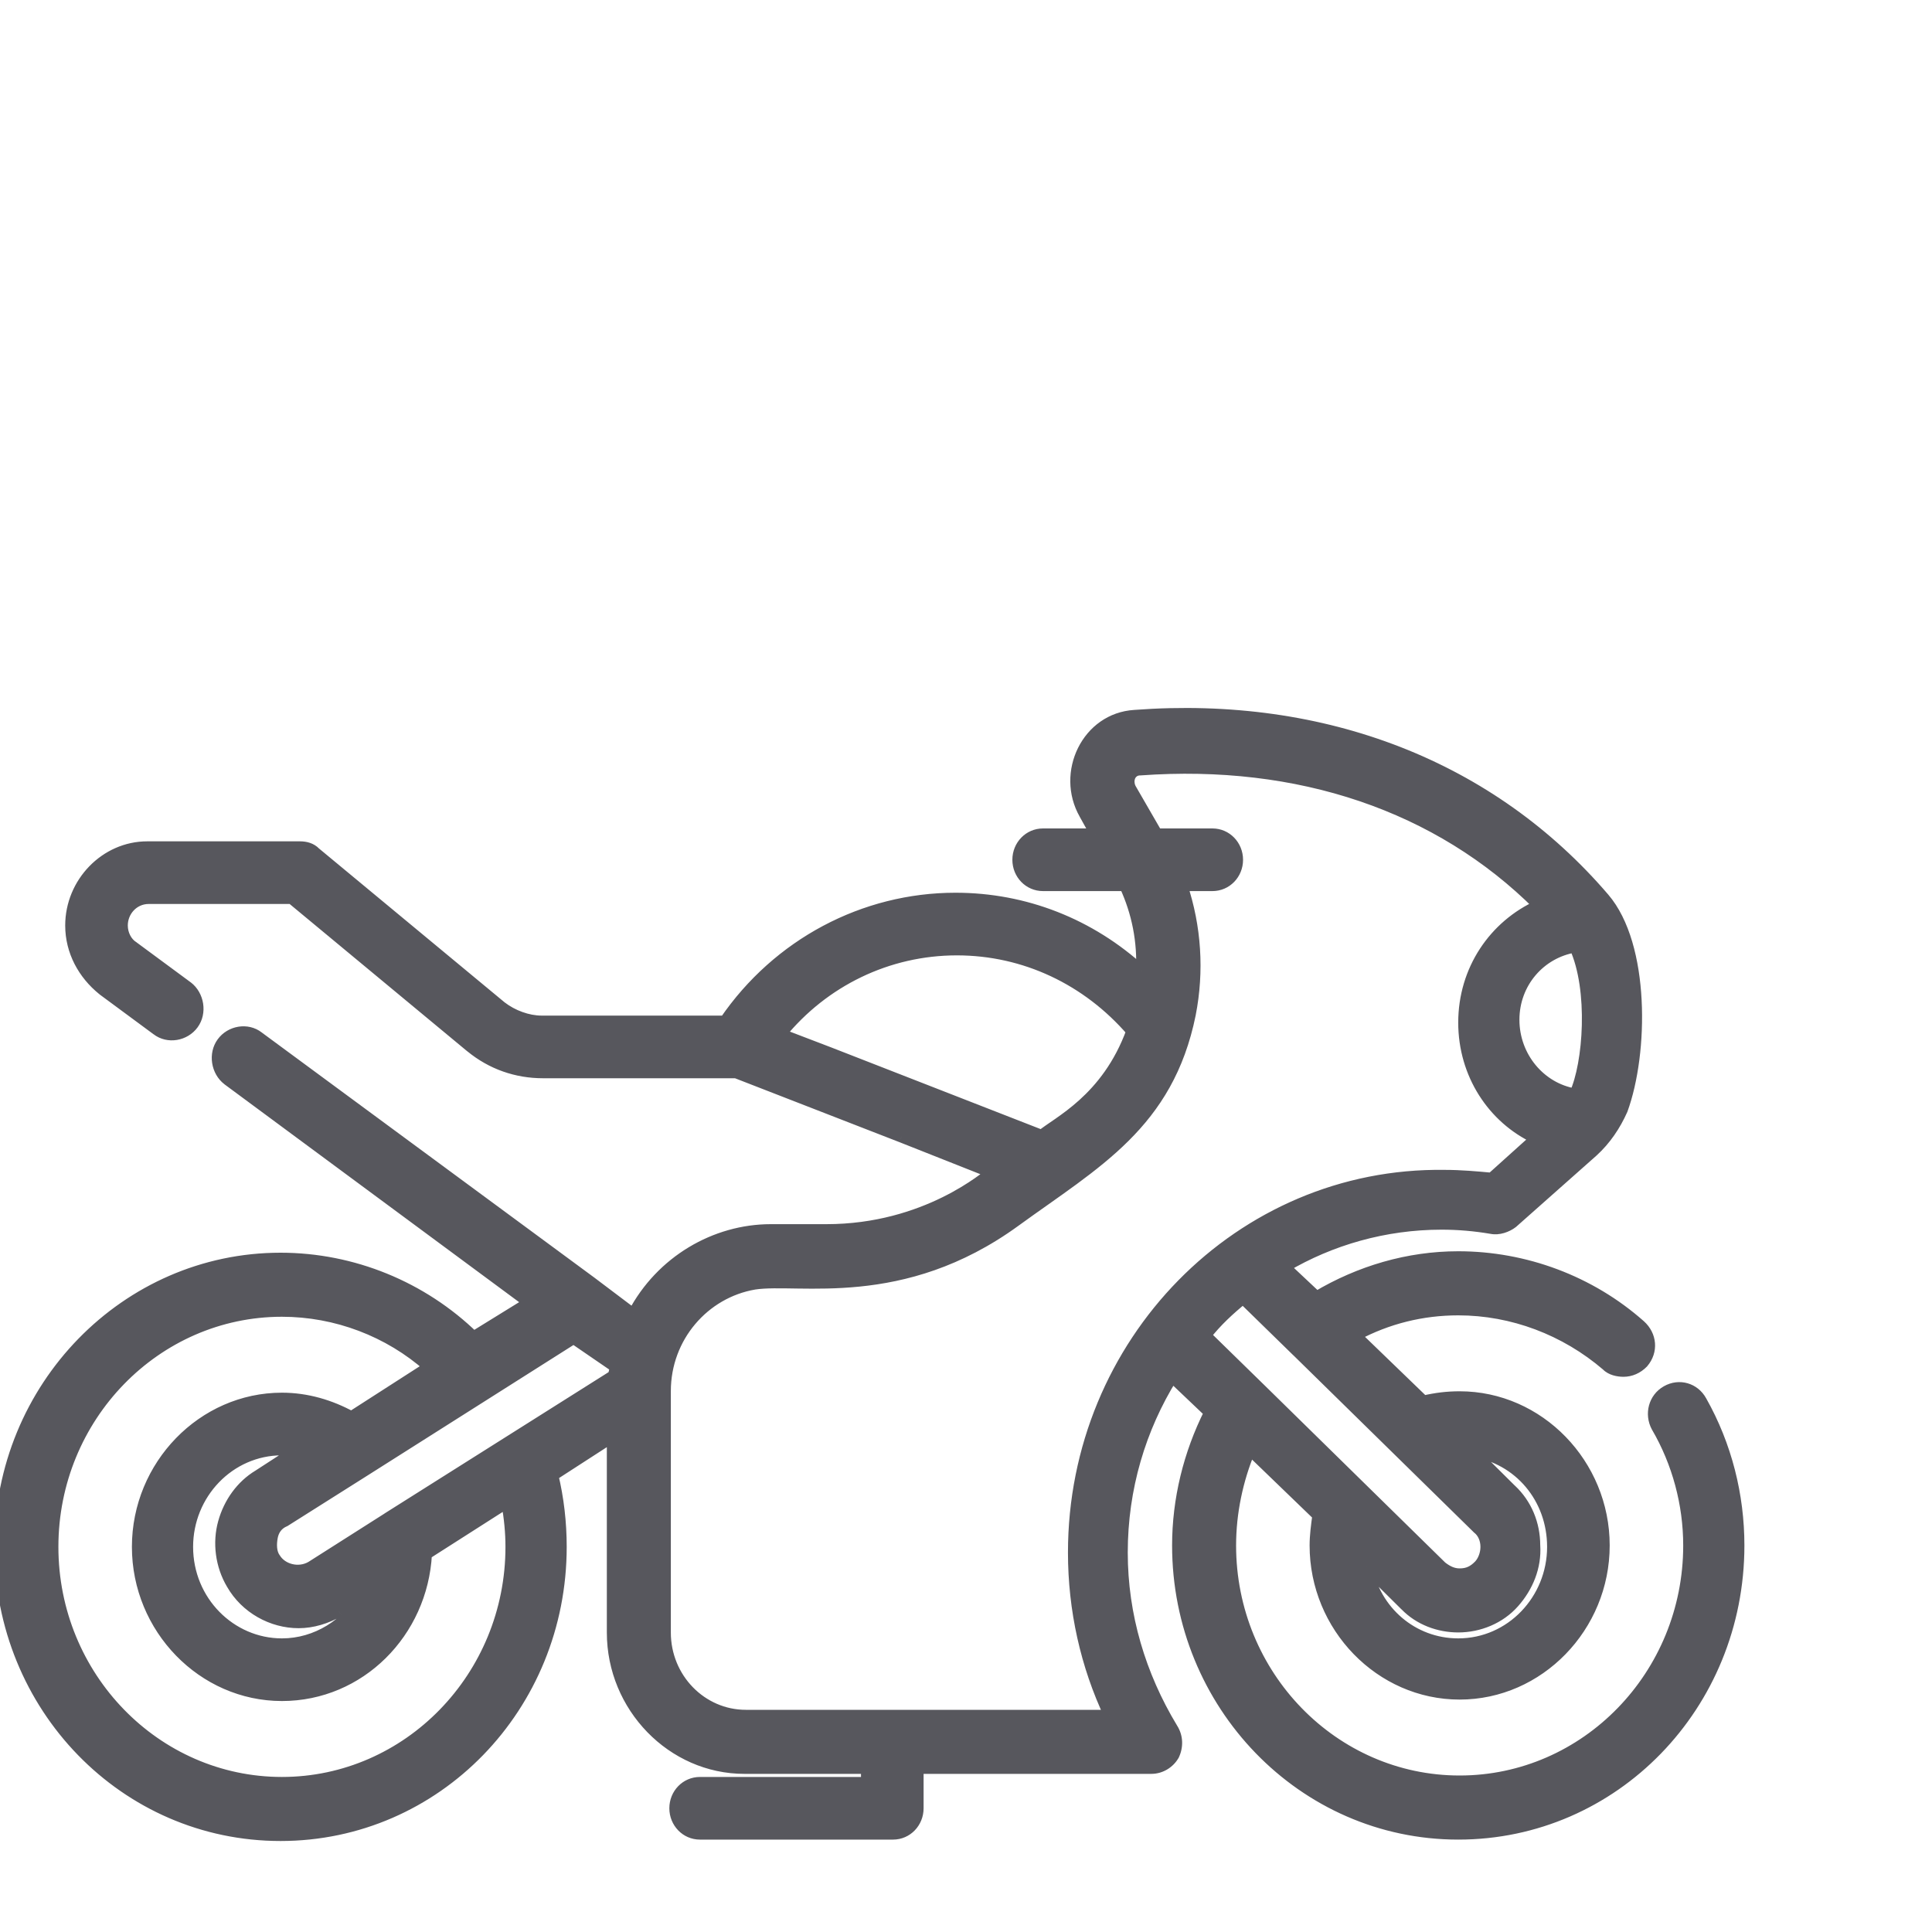 <svg width="40" height="40" viewBox="0 0 40 40" fill="none" xmlns="http://www.w3.org/2000/svg">
<mask id="path-1-outside-1" maskUnits="userSpaceOnUse" x="-1" y="13.774" width="38" height="25" fill="black">
<rect fill="white" x="-1" y="13.774" width="38" height="25"/>
<path d="M35.224 29.009C35.08 28.743 34.764 28.655 34.505 28.802C34.246 28.95 34.16 29.276 34.303 29.542C34.735 30.281 34.965 31.139 34.965 31.997C34.965 34.688 32.837 36.876 30.22 36.876C27.604 36.876 25.476 34.688 25.476 31.997C25.476 31.316 25.62 30.636 25.879 30.015L27.288 31.375C27.259 31.582 27.23 31.789 27.23 31.997C27.23 33.682 28.581 35.072 30.22 35.072C31.859 35.072 33.211 33.682 33.211 31.997C33.211 30.311 31.859 28.921 30.22 28.921C29.962 28.921 29.732 28.95 29.473 29.009L28.064 27.649C28.725 27.294 29.444 27.117 30.192 27.117C31.313 27.117 32.406 27.531 33.268 28.27C33.355 28.359 33.498 28.388 33.613 28.388C33.757 28.388 33.901 28.329 34.016 28.211C34.217 27.974 34.188 27.649 33.959 27.442C32.923 26.525 31.572 26.023 30.192 26.023C29.157 26.023 28.15 26.318 27.259 26.851L26.597 26.23C27.546 25.668 28.668 25.342 29.847 25.342C30.192 25.342 30.537 25.372 30.882 25.431C31.026 25.461 31.198 25.401 31.313 25.313L32.981 23.834C33.24 23.598 33.441 23.302 33.585 22.976C34.016 21.793 34.045 19.575 33.211 18.599C30.882 15.879 27.431 14.518 23.492 14.814C22.514 14.873 21.968 15.997 22.457 16.855L22.687 17.269H21.594C21.307 17.269 21.077 17.505 21.077 17.801C21.077 18.097 21.307 18.333 21.594 18.333H23.291C23.549 18.895 23.665 19.487 23.636 20.108C22.572 19.132 21.22 18.599 19.783 18.599C17.885 18.599 16.102 19.546 15.01 21.143H11.214C10.927 21.143 10.61 21.024 10.38 20.847L6.527 17.653C6.441 17.564 6.326 17.535 6.211 17.535H3.048C2.185 17.535 1.466 18.274 1.466 19.161C1.466 19.694 1.725 20.167 2.128 20.492L3.249 21.32C3.479 21.498 3.824 21.439 3.997 21.202C4.169 20.965 4.112 20.61 3.882 20.433L2.76 19.605C2.617 19.516 2.53 19.339 2.53 19.161C2.53 18.866 2.76 18.599 3.077 18.599H6.038L9.748 21.675C10.179 22.03 10.697 22.207 11.243 22.207H15.24L18.661 23.538L20.53 24.278C20.444 24.337 19.179 25.461 17.109 25.461H15.959C14.808 25.461 13.687 26.111 13.112 27.206L12.249 26.555L5.348 21.468C5.118 21.291 4.773 21.35 4.601 21.586C4.428 21.823 4.486 22.178 4.716 22.355L10.955 26.969L9.805 27.679C8.741 26.644 7.304 26.052 5.808 26.052C2.617 26.052 0 28.714 0 32.026C0 35.338 2.588 38 5.808 38C9.029 38 11.617 35.338 11.617 32.026C11.617 31.523 11.559 31.02 11.444 30.547L12.681 29.749V33.8C12.681 35.338 13.917 36.61 15.412 36.61H17.942V36.906H14.492C14.204 36.906 13.974 37.142 13.974 37.438C13.974 37.734 14.204 37.97 14.492 37.97H18.489C18.776 37.97 19.006 37.734 19.006 37.438V36.61H23.837C24.038 36.61 24.211 36.492 24.297 36.344C24.383 36.166 24.383 35.959 24.268 35.782C23.607 34.688 23.233 33.446 23.233 32.144C23.233 30.814 23.607 29.571 24.268 28.507L25.045 29.246C24.613 30.104 24.383 31.05 24.383 31.997C24.383 35.279 26.971 37.97 30.192 37.97C33.412 37.97 36 35.309 36 31.997C36 30.961 35.741 29.926 35.224 29.009ZM32.147 32.026C32.147 33.12 31.284 34.037 30.192 34.037C29.243 34.037 28.466 33.357 28.294 32.44L29.099 33.239C29.387 33.534 29.789 33.682 30.192 33.682C30.623 33.682 31.054 33.505 31.342 33.179C31.629 32.854 31.802 32.44 31.773 31.997C31.773 31.553 31.601 31.139 31.284 30.843L30.479 30.045C31.457 30.192 32.147 31.02 32.147 32.026ZM32.607 19.605C33.01 20.492 32.895 22.03 32.607 22.651C31.888 22.533 31.342 21.882 31.342 21.113C31.342 20.344 31.888 19.723 32.607 19.605ZM19.811 19.664C21.22 19.664 22.514 20.285 23.434 21.35C22.917 22.769 21.882 23.243 21.566 23.509L17.166 21.793L16.16 21.409C17.051 20.315 18.374 19.664 19.811 19.664ZM12.738 28.3C12.738 28.359 12.709 28.418 12.709 28.477L8.022 31.435L6.441 32.44C6.182 32.588 5.837 32.499 5.693 32.263C5.607 32.144 5.607 31.967 5.636 31.819C5.665 31.671 5.751 31.553 5.895 31.494L7.534 30.459L11.875 27.708L12.738 28.3ZM4.802 32.795C5.089 33.298 5.636 33.593 6.182 33.593C6.47 33.593 6.757 33.505 7.016 33.357L7.534 33.032C7.189 33.623 6.556 34.037 5.837 34.037C4.773 34.037 3.882 33.15 3.882 32.026C3.882 30.932 4.744 30.015 5.837 30.015C5.923 30.015 6.038 30.015 6.125 30.045L5.348 30.547C5.003 30.754 4.744 31.109 4.629 31.523C4.514 31.937 4.572 32.41 4.802 32.795ZM10.582 32.026C10.582 34.717 8.454 36.906 5.837 36.906C3.22 36.906 1.093 34.717 1.093 32.026C1.093 29.335 3.22 27.146 5.837 27.146C6.958 27.146 8.051 27.56 8.885 28.3L7.275 29.335C6.843 29.098 6.355 28.95 5.837 28.95C4.198 28.95 2.847 30.34 2.847 32.026C2.847 33.712 4.198 35.102 5.837 35.102C7.447 35.102 8.741 33.8 8.827 32.174L10.495 31.109C10.553 31.435 10.582 31.73 10.582 32.026ZM22.974 35.516H15.441C14.521 35.516 13.773 34.747 13.773 33.8V28.802C13.773 27.679 14.578 26.762 15.613 26.584C16.562 26.437 18.661 26.998 21.019 25.283C22.687 24.071 24.182 23.272 24.642 20.995C24.815 20.108 24.757 19.191 24.47 18.333H25.102C25.39 18.333 25.62 18.097 25.62 17.801C25.62 17.505 25.39 17.269 25.102 17.269H23.952L23.406 16.322C23.32 16.145 23.406 15.938 23.607 15.938C26.885 15.701 29.789 16.677 31.859 18.747C30.939 19.161 30.307 20.078 30.307 21.172C30.307 22.237 30.91 23.154 31.802 23.568L30.882 24.396C30.566 24.366 30.249 24.337 29.904 24.337C25.677 24.278 22.227 27.797 22.227 32.144C22.227 33.327 22.486 34.481 22.974 35.516ZM25.735 26.88L26.856 27.974L30.594 31.642C30.709 31.73 30.767 31.878 30.767 32.026C30.767 32.174 30.709 32.322 30.623 32.41C30.508 32.529 30.393 32.588 30.22 32.588C30.077 32.588 29.962 32.529 29.847 32.44L26.109 28.773L24.959 27.649C25.189 27.353 25.447 27.117 25.735 26.88Z"/>
</mask>
<path d="M35.224 29.009C35.08 28.743 34.764 28.655 34.505 28.802C34.246 28.95 34.16 29.276 34.303 29.542C34.735 30.281 34.965 31.139 34.965 31.997C34.965 34.688 32.837 36.876 30.22 36.876C27.604 36.876 25.476 34.688 25.476 31.997C25.476 31.316 25.62 30.636 25.879 30.015L27.288 31.375C27.259 31.582 27.23 31.789 27.23 31.997C27.23 33.682 28.581 35.072 30.22 35.072C31.859 35.072 33.211 33.682 33.211 31.997C33.211 30.311 31.859 28.921 30.22 28.921C29.962 28.921 29.732 28.95 29.473 29.009L28.064 27.649C28.725 27.294 29.444 27.117 30.192 27.117C31.313 27.117 32.406 27.531 33.268 28.27C33.355 28.359 33.498 28.388 33.613 28.388C33.757 28.388 33.901 28.329 34.016 28.211C34.217 27.974 34.188 27.649 33.959 27.442C32.923 26.525 31.572 26.023 30.192 26.023C29.157 26.023 28.15 26.318 27.259 26.851L26.597 26.23C27.546 25.668 28.668 25.342 29.847 25.342C30.192 25.342 30.537 25.372 30.882 25.431C31.026 25.461 31.198 25.401 31.313 25.313L32.981 23.834C33.24 23.598 33.441 23.302 33.585 22.976C34.016 21.793 34.045 19.575 33.211 18.599C30.882 15.879 27.431 14.518 23.492 14.814C22.514 14.873 21.968 15.997 22.457 16.855L22.687 17.269H21.594C21.307 17.269 21.077 17.505 21.077 17.801C21.077 18.097 21.307 18.333 21.594 18.333H23.291C23.549 18.895 23.665 19.487 23.636 20.108C22.572 19.132 21.22 18.599 19.783 18.599C17.885 18.599 16.102 19.546 15.01 21.143H11.214C10.927 21.143 10.61 21.024 10.38 20.847L6.527 17.653C6.441 17.564 6.326 17.535 6.211 17.535H3.048C2.185 17.535 1.466 18.274 1.466 19.161C1.466 19.694 1.725 20.167 2.128 20.492L3.249 21.32C3.479 21.498 3.824 21.439 3.997 21.202C4.169 20.965 4.112 20.61 3.882 20.433L2.76 19.605C2.617 19.516 2.53 19.339 2.53 19.161C2.53 18.866 2.76 18.599 3.077 18.599H6.038L9.748 21.675C10.179 22.03 10.697 22.207 11.243 22.207H15.24L18.661 23.538L20.53 24.278C20.444 24.337 19.179 25.461 17.109 25.461H15.959C14.808 25.461 13.687 26.111 13.112 27.206L12.249 26.555L5.348 21.468C5.118 21.291 4.773 21.35 4.601 21.586C4.428 21.823 4.486 22.178 4.716 22.355L10.955 26.969L9.805 27.679C8.741 26.644 7.304 26.052 5.808 26.052C2.617 26.052 0 28.714 0 32.026C0 35.338 2.588 38 5.808 38C9.029 38 11.617 35.338 11.617 32.026C11.617 31.523 11.559 31.02 11.444 30.547L12.681 29.749V33.8C12.681 35.338 13.917 36.61 15.412 36.61H17.942V36.906H14.492C14.204 36.906 13.974 37.142 13.974 37.438C13.974 37.734 14.204 37.97 14.492 37.97H18.489C18.776 37.97 19.006 37.734 19.006 37.438V36.61H23.837C24.038 36.61 24.211 36.492 24.297 36.344C24.383 36.166 24.383 35.959 24.268 35.782C23.607 34.688 23.233 33.446 23.233 32.144C23.233 30.814 23.607 29.571 24.268 28.507L25.045 29.246C24.613 30.104 24.383 31.05 24.383 31.997C24.383 35.279 26.971 37.97 30.192 37.97C33.412 37.97 36 35.309 36 31.997C36 30.961 35.741 29.926 35.224 29.009ZM32.147 32.026C32.147 33.12 31.284 34.037 30.192 34.037C29.243 34.037 28.466 33.357 28.294 32.44L29.099 33.239C29.387 33.534 29.789 33.682 30.192 33.682C30.623 33.682 31.054 33.505 31.342 33.179C31.629 32.854 31.802 32.44 31.773 31.997C31.773 31.553 31.601 31.139 31.284 30.843L30.479 30.045C31.457 30.192 32.147 31.02 32.147 32.026ZM32.607 19.605C33.01 20.492 32.895 22.03 32.607 22.651C31.888 22.533 31.342 21.882 31.342 21.113C31.342 20.344 31.888 19.723 32.607 19.605ZM19.811 19.664C21.22 19.664 22.514 20.285 23.434 21.35C22.917 22.769 21.882 23.243 21.566 23.509L17.166 21.793L16.16 21.409C17.051 20.315 18.374 19.664 19.811 19.664ZM12.738 28.3C12.738 28.359 12.709 28.418 12.709 28.477L8.022 31.435L6.441 32.44C6.182 32.588 5.837 32.499 5.693 32.263C5.607 32.144 5.607 31.967 5.636 31.819C5.665 31.671 5.751 31.553 5.895 31.494L7.534 30.459L11.875 27.708L12.738 28.3ZM4.802 32.795C5.089 33.298 5.636 33.593 6.182 33.593C6.47 33.593 6.757 33.505 7.016 33.357L7.534 33.032C7.189 33.623 6.556 34.037 5.837 34.037C4.773 34.037 3.882 33.15 3.882 32.026C3.882 30.932 4.744 30.015 5.837 30.015C5.923 30.015 6.038 30.015 6.125 30.045L5.348 30.547C5.003 30.754 4.744 31.109 4.629 31.523C4.514 31.937 4.572 32.41 4.802 32.795ZM10.582 32.026C10.582 34.717 8.454 36.906 5.837 36.906C3.22 36.906 1.093 34.717 1.093 32.026C1.093 29.335 3.22 27.146 5.837 27.146C6.958 27.146 8.051 27.56 8.885 28.3L7.275 29.335C6.843 29.098 6.355 28.95 5.837 28.95C4.198 28.95 2.847 30.34 2.847 32.026C2.847 33.712 4.198 35.102 5.837 35.102C7.447 35.102 8.741 33.8 8.827 32.174L10.495 31.109C10.553 31.435 10.582 31.73 10.582 32.026ZM22.974 35.516H15.441C14.521 35.516 13.773 34.747 13.773 33.8V28.802C13.773 27.679 14.578 26.762 15.613 26.584C16.562 26.437 18.661 26.998 21.019 25.283C22.687 24.071 24.182 23.272 24.642 20.995C24.815 20.108 24.757 19.191 24.47 18.333H25.102C25.39 18.333 25.62 18.097 25.62 17.801C25.62 17.505 25.39 17.269 25.102 17.269H23.952L23.406 16.322C23.32 16.145 23.406 15.938 23.607 15.938C26.885 15.701 29.789 16.677 31.859 18.747C30.939 19.161 30.307 20.078 30.307 21.172C30.307 22.237 30.91 23.154 31.802 23.568L30.882 24.396C30.566 24.366 30.249 24.337 29.904 24.337C25.677 24.278 22.227 27.797 22.227 32.144C22.227 33.327 22.486 34.481 22.974 35.516ZM25.735 26.88L26.856 27.974L30.594 31.642C30.709 31.73 30.767 31.878 30.767 32.026C30.767 32.174 30.709 32.322 30.623 32.41C30.508 32.529 30.393 32.588 30.22 32.588C30.077 32.588 29.962 32.529 29.847 32.44L26.109 28.773L24.959 27.649C25.189 27.353 25.447 27.117 25.735 26.88Z" fill="#57575D"/>
<path d="M35.224 29.009L35.121 29.065L35.123 29.067L35.224 29.009ZM34.303 29.542L34.201 29.597L34.203 29.6L34.303 29.542ZM25.879 30.015L25.959 29.931L25.837 29.813L25.771 29.97L25.879 30.015ZM27.288 31.375L27.403 31.391L27.411 31.333L27.368 31.292L27.288 31.375ZM29.473 29.009L29.392 29.093L29.437 29.137L29.499 29.123L29.473 29.009ZM28.064 27.649L28.009 27.547L27.869 27.622L27.983 27.733L28.064 27.649ZM33.268 28.27L33.352 28.189L33.344 28.182L33.268 28.27ZM34.016 28.211L34.099 28.292L34.104 28.286L34.016 28.211ZM33.959 27.442L34.036 27.356L34.035 27.355L33.959 27.442ZM27.259 26.851L27.179 26.935L27.243 26.995L27.318 26.95L27.259 26.851ZM26.597 26.23L26.538 26.13L26.405 26.208L26.518 26.314L26.597 26.23ZM30.882 25.431L30.905 25.317L30.901 25.317L30.882 25.431ZM31.313 25.313L31.384 25.405L31.39 25.4L31.313 25.313ZM32.981 23.834L33.058 23.921L33.059 23.92L32.981 23.834ZM33.585 22.976L33.691 23.023L33.694 23.016L33.585 22.976ZM33.211 18.599L33.299 18.524L33.299 18.524L33.211 18.599ZM23.492 14.814L23.499 14.93L23.501 14.93L23.492 14.814ZM22.457 16.855L22.558 16.798L22.558 16.797L22.457 16.855ZM22.687 17.269V17.385H22.884L22.788 17.212L22.687 17.269ZM23.291 18.333L23.396 18.285L23.365 18.217H23.291V18.333ZM23.636 20.108L23.557 20.193L23.74 20.361L23.752 20.113L23.636 20.108ZM15.01 21.143V21.259H15.071L15.105 21.208L15.01 21.143ZM10.38 20.847L10.306 20.936L10.309 20.939L10.38 20.847ZM6.527 17.653L6.443 17.735L6.453 17.742L6.527 17.653ZM2.128 20.492L2.055 20.583L2.059 20.586L2.128 20.492ZM3.249 21.32L3.32 21.228L3.318 21.227L3.249 21.32ZM3.882 20.433L3.953 20.341L3.951 20.34L3.882 20.433ZM2.76 19.605L2.83 19.511L2.821 19.506L2.76 19.605ZM6.038 18.599L6.112 18.51L6.08 18.483H6.038V18.599ZM9.748 21.675L9.673 21.765L9.674 21.765L9.748 21.675ZM15.24 22.207L15.282 22.099L15.261 22.091H15.24V22.207ZM18.661 23.538L18.704 23.43L18.703 23.43L18.661 23.538ZM20.53 24.278L20.596 24.373L20.776 24.25L20.573 24.17L20.53 24.278ZM13.112 27.206L13.042 27.298L13.151 27.381L13.215 27.259L13.112 27.206ZM12.249 26.555L12.319 26.462L12.318 26.461L12.249 26.555ZM5.348 21.468L5.277 21.56L5.279 21.562L5.348 21.468ZM4.716 22.355L4.645 22.447L4.647 22.449L4.716 22.355ZM10.955 26.969L11.016 27.068L11.162 26.978L11.024 26.875L10.955 26.969ZM9.805 27.679L9.724 27.762L9.789 27.825L9.866 27.777L9.805 27.679ZM11.444 30.547L11.381 30.45L11.312 30.495L11.331 30.575L11.444 30.547ZM12.681 29.749H12.797V29.536L12.617 29.651L12.681 29.749ZM17.942 36.61H18.059V36.494H17.942V36.61ZM17.942 36.906V37.022H18.059V36.906H17.942ZM19.006 36.61V36.494H18.89V36.61H19.006ZM24.297 36.344L24.398 36.403L24.402 36.395L24.297 36.344ZM24.268 35.782L24.169 35.842L24.171 35.845L24.268 35.782ZM24.268 28.507L24.349 28.423L24.245 28.324L24.17 28.445L24.268 28.507ZM25.045 29.246L25.148 29.298L25.187 29.221L25.125 29.162L25.045 29.246ZM28.294 32.44L28.376 32.358L28.111 32.095L28.18 32.462L28.294 32.44ZM29.099 33.239L29.182 33.158L29.181 33.156L29.099 33.239ZM31.773 31.997H31.657L31.657 32.004L31.773 31.997ZM31.284 30.843L31.203 30.926L31.205 30.928L31.284 30.843ZM30.479 30.045L30.497 29.93L30.145 29.877L30.398 30.127L30.479 30.045ZM32.607 19.605L32.713 19.557L32.676 19.476L32.588 19.49L32.607 19.605ZM32.607 22.651L32.588 22.766L32.675 22.78L32.712 22.7L32.607 22.651ZM31.342 21.113H31.458H31.342ZM23.434 21.35L23.544 21.39L23.567 21.326L23.522 21.274L23.434 21.35ZM21.566 23.509L21.523 23.617L21.587 23.642L21.64 23.598L21.566 23.509ZM17.166 21.793L17.208 21.685L17.208 21.685L17.166 21.793ZM16.16 21.409L16.07 21.336L15.968 21.46L16.118 21.517L16.16 21.409ZM12.738 28.3H12.854V28.238L12.804 28.204L12.738 28.3ZM12.709 28.477L12.771 28.575L12.825 28.541V28.477H12.709ZM8.022 31.435L7.96 31.336L7.96 31.337L8.022 31.435ZM6.441 32.44L6.499 32.541L6.503 32.538L6.441 32.44ZM5.693 32.263L5.793 32.202L5.787 32.194L5.693 32.263ZM5.895 31.494L5.939 31.601L5.948 31.597L5.957 31.592L5.895 31.494ZM7.534 30.459L7.596 30.557L7.596 30.557L7.534 30.459ZM11.875 27.708L11.941 27.613L11.878 27.569L11.813 27.61L11.875 27.708ZM4.802 32.795L4.903 32.737L4.902 32.735L4.802 32.795ZM7.016 33.357L7.074 33.458L7.078 33.455L7.016 33.357ZM7.534 33.032L7.634 33.09L7.472 32.933L7.534 33.032ZM6.125 30.045L6.188 30.142L6.388 30.012L6.162 29.935L6.125 30.045ZM5.348 30.547L5.408 30.647L5.411 30.645L5.348 30.547ZM8.885 28.3L8.948 28.397L9.077 28.314L8.962 28.213L8.885 28.3ZM7.275 29.335L7.219 29.437L7.279 29.47L7.338 29.433L7.275 29.335ZM8.827 32.174L8.765 32.076L8.715 32.108L8.712 32.168L8.827 32.174ZM10.495 31.109L10.61 31.089L10.579 30.918L10.433 31.011L10.495 31.109ZM22.974 35.516V35.632H23.158L23.079 35.466L22.974 35.516ZM15.613 26.584L15.595 26.47L15.594 26.47L15.613 26.584ZM21.019 25.283L20.951 25.189L20.951 25.189L21.019 25.283ZM24.642 20.995L24.756 21.018L24.756 21.017L24.642 20.995ZM24.47 18.333V18.217H24.308L24.36 18.37L24.47 18.333ZM23.952 17.269L23.852 17.327L23.885 17.385H23.952V17.269ZM23.406 16.322L23.301 16.373L23.305 16.38L23.406 16.322ZM23.607 15.938V16.054L23.615 16.054L23.607 15.938ZM31.859 18.747L31.907 18.853L32.06 18.784L31.942 18.665L31.859 18.747ZM31.802 23.568L31.88 23.654L32.01 23.537L31.851 23.463L31.802 23.568ZM30.882 24.396L30.871 24.512L30.922 24.516L30.959 24.482L30.882 24.396ZM29.904 24.337L29.902 24.453H29.904V24.337ZM25.735 26.88L25.816 26.797L25.741 26.724L25.661 26.791L25.735 26.88ZM26.856 27.974L26.938 27.892L26.937 27.891L26.856 27.974ZM30.594 31.642L30.512 31.725L30.523 31.733L30.594 31.642ZM30.623 32.41L30.54 32.33L30.623 32.41ZM29.847 32.44L29.765 32.524L29.776 32.532L29.847 32.44ZM26.109 28.773L26.19 28.69L26.19 28.69L26.109 28.773ZM24.959 27.649L24.867 27.578L24.803 27.66L24.877 27.732L24.959 27.649ZM35.326 28.954C35.151 28.631 34.763 28.521 34.447 28.702L34.562 28.903C34.765 28.788 35.009 28.856 35.121 29.065L35.326 28.954ZM34.447 28.702C34.131 28.882 34.029 29.278 34.201 29.597L34.406 29.487C34.29 29.273 34.361 29.018 34.562 28.903L34.447 28.702ZM34.203 29.6C34.624 30.322 34.849 31.159 34.849 31.997H35.081C35.081 31.118 34.846 30.241 34.404 29.483L34.203 29.6ZM34.849 31.997C34.849 34.627 32.77 36.76 30.22 36.76V36.992C32.904 36.992 35.081 34.749 35.081 31.997H34.849ZM30.22 36.76C27.671 36.76 25.592 34.627 25.592 31.997H25.36C25.36 34.749 27.537 36.992 30.22 36.992V36.76ZM25.592 31.997C25.592 31.332 25.733 30.667 25.986 30.06L25.771 29.97C25.507 30.605 25.36 31.3 25.36 31.997H25.592ZM25.798 30.099L27.207 31.459L27.368 31.292L25.959 29.931L25.798 30.099ZM27.172 31.359C27.144 31.565 27.114 31.78 27.114 31.997H27.346C27.346 31.799 27.374 31.6 27.403 31.391L27.172 31.359ZM27.114 31.997C27.114 33.743 28.514 35.188 30.22 35.188V34.956C28.649 34.956 27.346 33.621 27.346 31.997H27.114ZM30.22 35.188C31.927 35.188 33.327 33.743 33.327 31.997H33.095C33.095 33.621 31.792 34.956 30.22 34.956V35.188ZM33.327 31.997C33.327 30.25 31.927 28.805 30.22 28.805V29.037C31.792 29.037 33.095 30.372 33.095 31.997H33.327ZM30.22 28.805C29.952 28.805 29.713 28.835 29.447 28.896L29.499 29.123C29.75 29.065 29.972 29.037 30.22 29.037V28.805ZM29.553 28.926L28.145 27.566L27.983 27.733L29.392 29.093L29.553 28.926ZM28.119 27.751C28.763 27.406 29.463 27.233 30.192 27.233V27.001C29.425 27.001 28.688 27.183 28.009 27.547L28.119 27.751ZM30.192 27.233C31.285 27.233 32.351 27.636 33.193 28.358L33.344 28.182C32.461 27.425 31.342 27.001 30.192 27.001V27.233ZM33.185 28.351C33.304 28.474 33.487 28.505 33.613 28.505V28.272C33.51 28.272 33.405 28.244 33.352 28.189L33.185 28.351ZM33.613 28.505C33.79 28.505 33.963 28.432 34.099 28.292L33.933 28.13C33.839 28.227 33.724 28.272 33.613 28.272V28.505ZM34.104 28.286C34.348 28 34.311 27.603 34.036 27.356L33.881 27.528C34.066 27.695 34.086 27.949 33.928 28.136L34.104 28.286ZM34.035 27.355C32.979 26.419 31.6 25.906 30.192 25.906V26.139C31.544 26.139 32.868 26.631 33.882 27.529L34.035 27.355ZM30.192 25.906C29.134 25.906 28.107 26.209 27.199 26.751L27.318 26.95C28.193 26.428 29.179 26.139 30.192 26.139V25.906ZM27.338 26.766L26.677 26.145L26.518 26.314L27.179 26.935L27.338 26.766ZM26.657 26.329C27.588 25.778 28.689 25.459 29.847 25.459V25.226C28.646 25.226 27.505 25.557 26.538 26.13L26.657 26.329ZM29.847 25.459C30.185 25.459 30.523 25.488 30.862 25.546L30.901 25.317C30.55 25.256 30.198 25.226 29.847 25.226V25.459ZM30.858 25.545C31.044 25.583 31.251 25.508 31.384 25.405L31.242 25.221C31.145 25.295 31.007 25.338 30.905 25.317L30.858 25.545ZM31.39 25.4L33.058 23.921L32.904 23.747L31.236 25.226L31.39 25.4ZM33.059 23.92C33.331 23.671 33.541 23.361 33.691 23.023L33.478 22.93C33.34 23.242 33.148 23.524 32.903 23.748L33.059 23.92ZM33.694 23.016C33.916 22.407 34.032 21.541 33.988 20.704C33.945 19.871 33.741 19.041 33.299 18.524L33.123 18.675C33.514 19.134 33.714 19.901 33.756 20.716C33.799 21.529 33.685 22.363 33.476 22.937L33.694 23.016ZM33.299 18.524C30.944 15.772 27.456 14.4 23.483 14.698L23.501 14.93C27.407 14.636 30.82 15.985 33.123 18.675L33.299 18.524ZM23.485 14.698C22.412 14.763 21.829 15.988 22.356 16.912L22.558 16.797C22.107 16.006 22.617 14.983 23.499 14.93L23.485 14.698ZM22.355 16.911L22.585 17.325L22.788 17.212L22.558 16.798L22.355 16.911ZM22.687 17.152H21.594V17.385H22.687V17.152ZM21.594 17.152C21.239 17.152 20.96 17.444 20.96 17.801H21.193C21.193 17.566 21.374 17.385 21.594 17.385V17.152ZM20.96 17.801C20.96 18.158 21.239 18.449 21.594 18.449V18.217C21.374 18.217 21.193 18.036 21.193 17.801H20.96ZM21.594 18.449H23.291V18.217H21.594V18.449ZM23.185 18.382C23.436 18.927 23.548 19.5 23.52 20.102L23.752 20.113C23.781 19.474 23.663 18.864 23.396 18.285L23.185 18.382ZM23.714 20.022C22.629 19.027 21.25 18.483 19.783 18.483V18.716C21.191 18.716 22.515 19.237 23.557 20.193L23.714 20.022ZM19.783 18.483C17.846 18.483 16.028 19.449 14.914 21.077L15.105 21.208C16.177 19.642 17.924 18.716 19.783 18.716V18.483ZM15.01 21.027H11.214V21.259H15.01V21.027ZM11.214 21.027C10.955 21.027 10.663 20.919 10.451 20.755L10.309 20.939C10.557 21.13 10.898 21.259 11.214 21.259V21.027ZM10.454 20.758L6.601 17.564L6.453 17.742L10.306 20.936L10.454 20.758ZM6.61 17.572C6.495 17.453 6.345 17.419 6.211 17.419V17.651C6.307 17.651 6.387 17.675 6.444 17.734L6.61 17.572ZM6.211 17.419H3.048V17.651H6.211V17.419ZM3.048 17.419C2.118 17.419 1.35 18.213 1.35 19.161H1.583C1.583 18.335 2.252 17.651 3.048 17.651V17.419ZM1.35 19.161C1.35 19.733 1.629 20.238 2.055 20.582L2.201 20.402C1.822 20.096 1.583 19.654 1.583 19.161H1.35ZM2.059 20.586L3.18 21.414L3.318 21.227L2.197 20.399L2.059 20.586ZM3.178 21.412C3.463 21.632 3.882 21.556 4.091 21.27L3.903 21.134C3.766 21.321 3.495 21.363 3.32 21.228L3.178 21.412ZM4.091 21.27C4.302 20.981 4.231 20.556 3.953 20.341L3.811 20.525C3.993 20.665 4.037 20.95 3.903 21.134L4.091 21.27ZM3.951 20.34L2.829 19.512L2.691 19.698L3.813 20.526L3.951 20.34ZM2.821 19.506C2.717 19.442 2.646 19.305 2.646 19.161H2.414C2.414 19.372 2.516 19.59 2.699 19.704L2.821 19.506ZM2.646 19.161C2.646 18.923 2.831 18.716 3.077 18.716V18.483C2.689 18.483 2.414 18.809 2.414 19.161H2.646ZM3.077 18.716H6.038V18.483H3.077V18.716ZM5.964 18.689L9.673 21.765L9.822 21.586L6.112 18.51L5.964 18.689ZM9.674 21.765C10.127 22.137 10.67 22.324 11.243 22.324V22.091C10.723 22.091 10.231 21.923 9.821 21.585L9.674 21.765ZM11.243 22.324H15.24V22.091H11.243V22.324ZM15.197 22.316L18.619 23.646L18.703 23.43L15.282 22.099L15.197 22.316ZM18.619 23.646L20.488 24.386L20.573 24.17L18.704 23.43L18.619 23.646ZM20.465 24.182C20.372 24.246 19.137 25.345 17.109 25.345V25.577C18.165 25.577 19.017 25.29 19.615 24.995C19.914 24.848 20.15 24.699 20.317 24.583C20.4 24.524 20.467 24.474 20.515 24.437C20.539 24.419 20.558 24.403 20.573 24.392C20.58 24.386 20.585 24.381 20.59 24.378C20.595 24.374 20.596 24.373 20.596 24.373L20.465 24.182ZM17.109 25.345H15.959V25.577H17.109V25.345ZM15.959 25.345C14.765 25.345 13.604 26.019 13.009 27.151L13.215 27.259C13.77 26.203 14.851 25.577 15.959 25.577V25.345ZM13.182 27.113L12.319 26.462L12.179 26.648L13.042 27.298L13.182 27.113ZM12.318 26.461L5.417 21.375L5.279 21.562L12.18 26.648L12.318 26.461ZM5.419 21.376C5.134 21.156 4.715 21.232 4.507 21.518L4.694 21.655C4.831 21.468 5.102 21.425 5.277 21.56L5.419 21.376ZM4.507 21.518C4.296 21.807 4.367 22.233 4.645 22.447L4.787 22.263C4.605 22.123 4.56 21.839 4.694 21.655L4.507 21.518ZM4.647 22.449L10.886 27.062L11.024 26.875L4.785 22.262L4.647 22.449ZM10.894 26.87L9.744 27.58L9.866 27.777L11.016 27.068L10.894 26.87ZM9.886 27.595C8.801 26.539 7.334 25.936 5.808 25.936V26.168C7.273 26.168 8.682 26.748 9.724 27.762L9.886 27.595ZM5.808 25.936C2.55 25.936 -0.116 28.652 -0.116 32.026H0.116C0.116 28.775 2.683 26.168 5.808 26.168V25.936ZM-0.116 32.026C-0.116 35.399 2.521 38.116 5.808 38.116V37.884C2.655 37.884 0.116 35.277 0.116 32.026H-0.116ZM5.808 38.116C9.096 38.116 11.733 35.399 11.733 32.026H11.501C11.501 35.277 8.962 37.884 5.808 37.884V38.116ZM11.733 32.026C11.733 31.515 11.674 31.003 11.557 30.52L11.331 30.575C11.444 31.038 11.501 31.532 11.501 32.026H11.733ZM11.507 30.645L12.743 29.846L12.617 29.651L11.381 30.45L11.507 30.645ZM12.564 29.749V33.8H12.797V29.749H12.564ZM12.564 33.8C12.564 35.399 13.85 36.726 15.412 36.726V36.494C13.984 36.494 12.797 35.277 12.797 33.8H12.564ZM15.412 36.726H17.942V36.494H15.412V36.726ZM17.826 36.61V36.906H18.059V36.61H17.826ZM17.942 36.79H14.492V37.022H17.942V36.79ZM14.492 36.79C14.137 36.79 13.858 37.081 13.858 37.438H14.091C14.091 37.203 14.272 37.022 14.492 37.022V36.79ZM13.858 37.438C13.858 37.795 14.137 38.087 14.492 38.087V37.854C14.272 37.854 14.091 37.673 14.091 37.438H13.858ZM14.492 38.087H18.489V37.854H14.492V38.087ZM18.489 38.087C18.844 38.087 19.122 37.795 19.122 37.438H18.89C18.89 37.673 18.709 37.854 18.489 37.854V38.087ZM19.122 37.438V36.61H18.89V37.438H19.122ZM19.006 36.726H23.837V36.494H19.006V36.726ZM23.837 36.726C24.084 36.726 24.293 36.582 24.397 36.402L24.197 36.285C24.129 36.401 23.993 36.494 23.837 36.494V36.726ZM24.402 36.395C24.504 36.184 24.505 35.934 24.366 35.719L24.171 35.845C24.262 35.985 24.263 36.148 24.193 36.293L24.402 36.395ZM24.368 35.722C23.717 34.645 23.349 33.423 23.349 32.144H23.117C23.117 33.468 23.497 34.731 24.169 35.842L24.368 35.722ZM23.349 32.144C23.349 30.836 23.717 29.615 24.367 28.568L24.17 28.445C23.497 29.528 23.117 30.791 23.117 32.144H23.349ZM24.188 28.591L24.965 29.33L25.125 29.162L24.349 28.423L24.188 28.591ZM24.941 29.194C24.502 30.067 24.267 31.031 24.267 31.997H24.5C24.5 31.069 24.725 30.14 25.148 29.298L24.941 29.194ZM24.267 31.997C24.267 35.34 26.904 38.087 30.192 38.087V37.854C27.039 37.854 24.5 35.218 24.5 31.997H24.267ZM30.192 38.087C33.479 38.087 36.116 35.37 36.116 31.997H35.884C35.884 35.248 33.345 37.854 30.192 37.854V38.087ZM36.116 31.997C36.116 30.942 35.853 29.887 35.325 28.952L35.123 29.067C35.63 29.965 35.884 30.981 35.884 31.997H36.116ZM32.031 32.026C32.031 33.06 31.216 33.921 30.192 33.921V34.153C31.353 34.153 32.263 33.18 32.263 32.026H32.031ZM30.192 33.921C29.301 33.921 28.571 33.283 28.408 32.419L28.18 32.462C28.362 33.431 29.184 34.153 30.192 34.153V33.921ZM28.212 32.523L29.017 33.321L29.181 33.156L28.376 32.358L28.212 32.523ZM29.016 33.319C29.328 33.64 29.762 33.798 30.192 33.798V33.566C29.817 33.566 29.445 33.428 29.182 33.158L29.016 33.319ZM30.192 33.798C30.653 33.798 31.117 33.609 31.429 33.256L31.255 33.102C30.991 33.401 30.593 33.566 30.192 33.566V33.798ZM31.429 33.256C31.733 32.912 31.92 32.469 31.889 31.989L31.657 32.004C31.684 32.412 31.526 32.796 31.255 33.102L31.429 33.256ZM31.889 31.997C31.889 31.522 31.705 31.077 31.364 30.758L31.205 30.928C31.497 31.201 31.657 31.583 31.657 31.997H31.889ZM31.366 30.761L30.561 29.962L30.398 30.127L31.203 30.925L31.366 30.761ZM30.462 30.159C31.38 30.298 32.031 31.076 32.031 32.026H32.263C32.263 30.966 31.534 30.087 30.497 29.93L30.462 30.159ZM32.501 19.653C32.692 20.074 32.764 20.66 32.75 21.225C32.736 21.791 32.636 22.312 32.502 22.602L32.712 22.7C32.866 22.369 32.967 21.811 32.982 21.231C32.996 20.65 32.924 20.023 32.713 19.557L32.501 19.653ZM32.626 22.537C31.966 22.428 31.458 21.828 31.458 21.113H31.226C31.226 21.936 31.811 22.638 32.588 22.766L32.626 22.537ZM31.458 21.113C31.458 20.401 31.963 19.829 32.626 19.72L32.588 19.49C31.813 19.618 31.226 20.287 31.226 21.113H31.458ZM19.811 19.78C21.185 19.78 22.448 20.385 23.347 21.426L23.522 21.274C22.581 20.185 21.256 19.548 19.811 19.548V19.78ZM23.325 21.31C22.822 22.691 21.83 23.134 21.491 23.42L21.64 23.598C21.933 23.351 23.012 22.848 23.544 21.39L23.325 21.31ZM21.608 23.401L17.208 21.685L17.124 21.902L21.523 23.617L21.608 23.401ZM17.208 21.685L16.201 21.3L16.118 21.517L17.125 21.902L17.208 21.685ZM16.25 21.482C17.12 20.415 18.41 19.78 19.811 19.78V19.548C18.338 19.548 16.983 20.215 16.07 21.336L16.25 21.482ZM12.622 28.3C12.622 28.313 12.619 28.329 12.611 28.361C12.604 28.388 12.593 28.431 12.593 28.477H12.825C12.825 28.464 12.829 28.448 12.836 28.416C12.843 28.389 12.854 28.346 12.854 28.3H12.622ZM12.647 28.379L7.96 31.336L8.084 31.533L12.771 28.575L12.647 28.379ZM7.96 31.337L6.379 32.342L6.503 32.538L8.085 31.533L7.96 31.337ZM6.383 32.339C6.177 32.457 5.902 32.383 5.793 32.202L5.594 32.323C5.772 32.616 6.188 32.718 6.499 32.541L6.383 32.339ZM5.787 32.194C5.731 32.117 5.723 31.981 5.75 31.841L5.522 31.797C5.492 31.952 5.483 32.172 5.599 32.331L5.787 32.194ZM5.75 31.841C5.772 31.727 5.835 31.644 5.939 31.601L5.85 31.386C5.666 31.462 5.557 31.615 5.522 31.797L5.75 31.841ZM5.957 31.592L7.596 30.557L7.472 30.36L5.833 31.395L5.957 31.592ZM11.81 27.804L12.672 28.395L12.804 28.204L11.941 27.613L11.81 27.804ZM4.701 32.853C5.01 33.393 5.596 33.71 6.182 33.71V33.477C5.676 33.477 5.169 33.203 4.903 32.737L4.701 32.853ZM6.182 33.71C6.493 33.71 6.801 33.614 7.074 33.458L6.958 33.256C6.714 33.396 6.446 33.477 6.182 33.477V33.71ZM7.078 33.455L7.595 33.13L7.472 32.933L6.954 33.258L7.078 33.455ZM7.433 32.973C7.107 33.533 6.51 33.921 5.837 33.921V34.153C6.602 34.153 7.27 33.713 7.634 33.09L7.433 32.973ZM5.837 33.921C4.839 33.921 3.998 33.088 3.998 32.026H3.766C3.766 33.212 4.707 34.153 5.837 34.153V33.921ZM3.998 32.026C3.998 30.992 4.813 30.131 5.837 30.131V29.899C4.676 29.899 3.766 30.872 3.766 32.026H3.998ZM5.837 30.131C5.929 30.131 6.023 30.132 6.087 30.154L6.162 29.935C6.054 29.898 5.918 29.899 5.837 29.899V30.131ZM6.061 29.947L5.285 30.45L5.411 30.645L6.188 30.142L6.061 29.947ZM5.288 30.448C4.916 30.672 4.64 31.052 4.518 31.492L4.741 31.554C4.849 31.166 5.091 30.837 5.408 30.647L5.288 30.448ZM4.518 31.492C4.394 31.936 4.456 32.442 4.702 32.855L4.902 32.735C4.688 32.379 4.635 31.938 4.741 31.554L4.518 31.492ZM10.465 32.026C10.465 34.656 8.386 36.79 5.837 36.79V37.022C8.521 37.022 10.698 34.778 10.698 32.026H10.465ZM5.837 36.79C3.288 36.79 1.209 34.656 1.209 32.026H0.977C0.977 34.778 3.153 37.022 5.837 37.022V36.79ZM1.209 32.026C1.209 29.396 3.288 27.262 5.837 27.262V27.03C3.153 27.03 0.977 29.274 0.977 32.026H1.209ZM5.837 27.262C6.93 27.262 7.995 27.666 8.808 28.387L8.962 28.213C8.107 27.455 6.987 27.03 5.837 27.03V27.262ZM8.822 28.202L7.212 29.237L7.338 29.433L8.948 28.397L8.822 28.202ZM7.331 29.233C6.885 28.988 6.377 28.834 5.837 28.834V29.067C6.332 29.067 6.802 29.208 7.219 29.437L7.331 29.233ZM5.837 28.834C4.131 28.834 2.731 30.279 2.731 32.026H2.963C2.963 30.401 4.265 29.067 5.837 29.067V28.834ZM2.731 32.026C2.731 33.773 4.131 35.218 5.837 35.218V34.986C4.265 34.986 2.963 33.651 2.963 32.026H2.731ZM5.837 35.218C7.513 35.218 8.854 33.864 8.943 32.18L8.712 32.168C8.628 33.737 7.381 34.986 5.837 34.986V35.218ZM8.89 32.272L10.558 31.207L10.433 31.011L8.765 32.076L8.89 32.272ZM10.381 31.13C10.437 31.449 10.465 31.738 10.465 32.026H10.698C10.698 31.723 10.668 31.42 10.61 31.089L10.381 31.13ZM22.974 35.4H15.441V35.632H22.974V35.4ZM15.441 35.4C14.588 35.4 13.889 34.686 13.889 33.8H13.657C13.657 34.808 14.454 35.632 15.441 35.632V35.4ZM13.889 33.8V28.802H13.657V33.8H13.889ZM13.889 28.802C13.889 27.735 14.654 26.867 15.633 26.699L15.594 26.47C14.503 26.657 13.657 27.622 13.657 28.802H13.889ZM15.631 26.699C16.525 26.56 18.7 27.114 21.087 25.377L20.951 25.189C18.622 26.883 16.6 26.313 15.595 26.47L15.631 26.699ZM21.087 25.377C22.741 24.174 24.285 23.349 24.756 21.018L24.528 20.972C24.079 23.195 22.632 23.967 20.951 25.189L21.087 25.377ZM24.756 21.017C24.933 20.11 24.874 19.173 24.58 18.296L24.36 18.37C24.641 19.209 24.697 20.105 24.528 20.973L24.756 21.017ZM24.47 18.449H25.102V18.217H24.47V18.449ZM25.102 18.449C25.457 18.449 25.736 18.158 25.736 17.801H25.504C25.504 18.036 25.323 18.217 25.102 18.217V18.449ZM25.736 17.801C25.736 17.444 25.457 17.152 25.102 17.152V17.385C25.323 17.385 25.504 17.566 25.504 17.801H25.736ZM25.102 17.152H23.952V17.385H25.102V17.152ZM24.053 17.211L23.506 16.264L23.305 16.38L23.852 17.327L24.053 17.211ZM23.51 16.271C23.481 16.212 23.484 16.153 23.503 16.114C23.52 16.079 23.552 16.054 23.607 16.054V15.822C23.461 15.822 23.349 15.9 23.294 16.013C23.241 16.122 23.244 16.256 23.301 16.373L23.51 16.271ZM23.615 16.054C26.865 15.819 29.734 16.787 31.777 18.829L31.942 18.665C29.844 16.568 26.905 15.583 23.599 15.822L23.615 16.054ZM31.812 18.641C30.851 19.074 30.191 20.032 30.191 21.172H30.423C30.423 20.125 31.028 19.249 31.907 18.853L31.812 18.641ZM30.191 21.172C30.191 22.282 30.82 23.24 31.753 23.673L31.851 23.463C31.001 23.068 30.423 22.192 30.423 21.172H30.191ZM31.724 23.482L30.804 24.31L30.959 24.482L31.88 23.654L31.724 23.482ZM30.893 24.28C30.577 24.251 30.255 24.221 29.904 24.221V24.453C30.243 24.453 30.554 24.482 30.871 24.512L30.893 24.28ZM29.906 24.221C25.611 24.161 22.111 27.736 22.111 32.144H22.343C22.343 27.858 25.744 24.395 29.902 24.453L29.906 24.221ZM22.111 32.144C22.111 33.344 22.373 34.514 22.869 35.565L23.079 35.466C22.598 34.447 22.343 33.31 22.343 32.144H22.111ZM25.654 26.963L26.775 28.058L26.937 27.891L25.816 26.797L25.654 26.963ZM26.775 28.057L30.513 31.724L30.676 31.559L26.938 27.892L26.775 28.057ZM30.523 31.733C30.604 31.795 30.651 31.905 30.651 32.026H30.883C30.883 31.851 30.815 31.665 30.665 31.55L30.523 31.733ZM30.651 32.026C30.651 32.148 30.602 32.265 30.54 32.33L30.706 32.492C30.816 32.378 30.883 32.2 30.883 32.026H30.651ZM30.54 32.33C30.489 32.382 30.443 32.416 30.395 32.438C30.348 32.46 30.293 32.472 30.22 32.472V32.704C30.321 32.704 30.41 32.687 30.492 32.649C30.573 32.612 30.642 32.557 30.706 32.492L30.54 32.33ZM30.22 32.472C30.113 32.472 30.023 32.429 29.918 32.348L29.776 32.532C29.901 32.629 30.041 32.704 30.22 32.704V32.472ZM29.928 32.357L26.19 28.69L26.027 28.856L29.765 32.523L29.928 32.357ZM26.19 28.69L25.04 27.566L24.877 27.732L26.027 28.856L26.19 28.69ZM25.05 27.72C25.273 27.434 25.524 27.204 25.809 26.97L25.661 26.791C25.371 27.029 25.105 27.272 24.867 27.578L25.05 27.72ZM7.596 30.557L11.938 27.806L11.813 27.61L7.471 30.36L7.596 30.557Z" fill="#57575D" mask="url(#path-1-outside-1)"/>
</svg>
